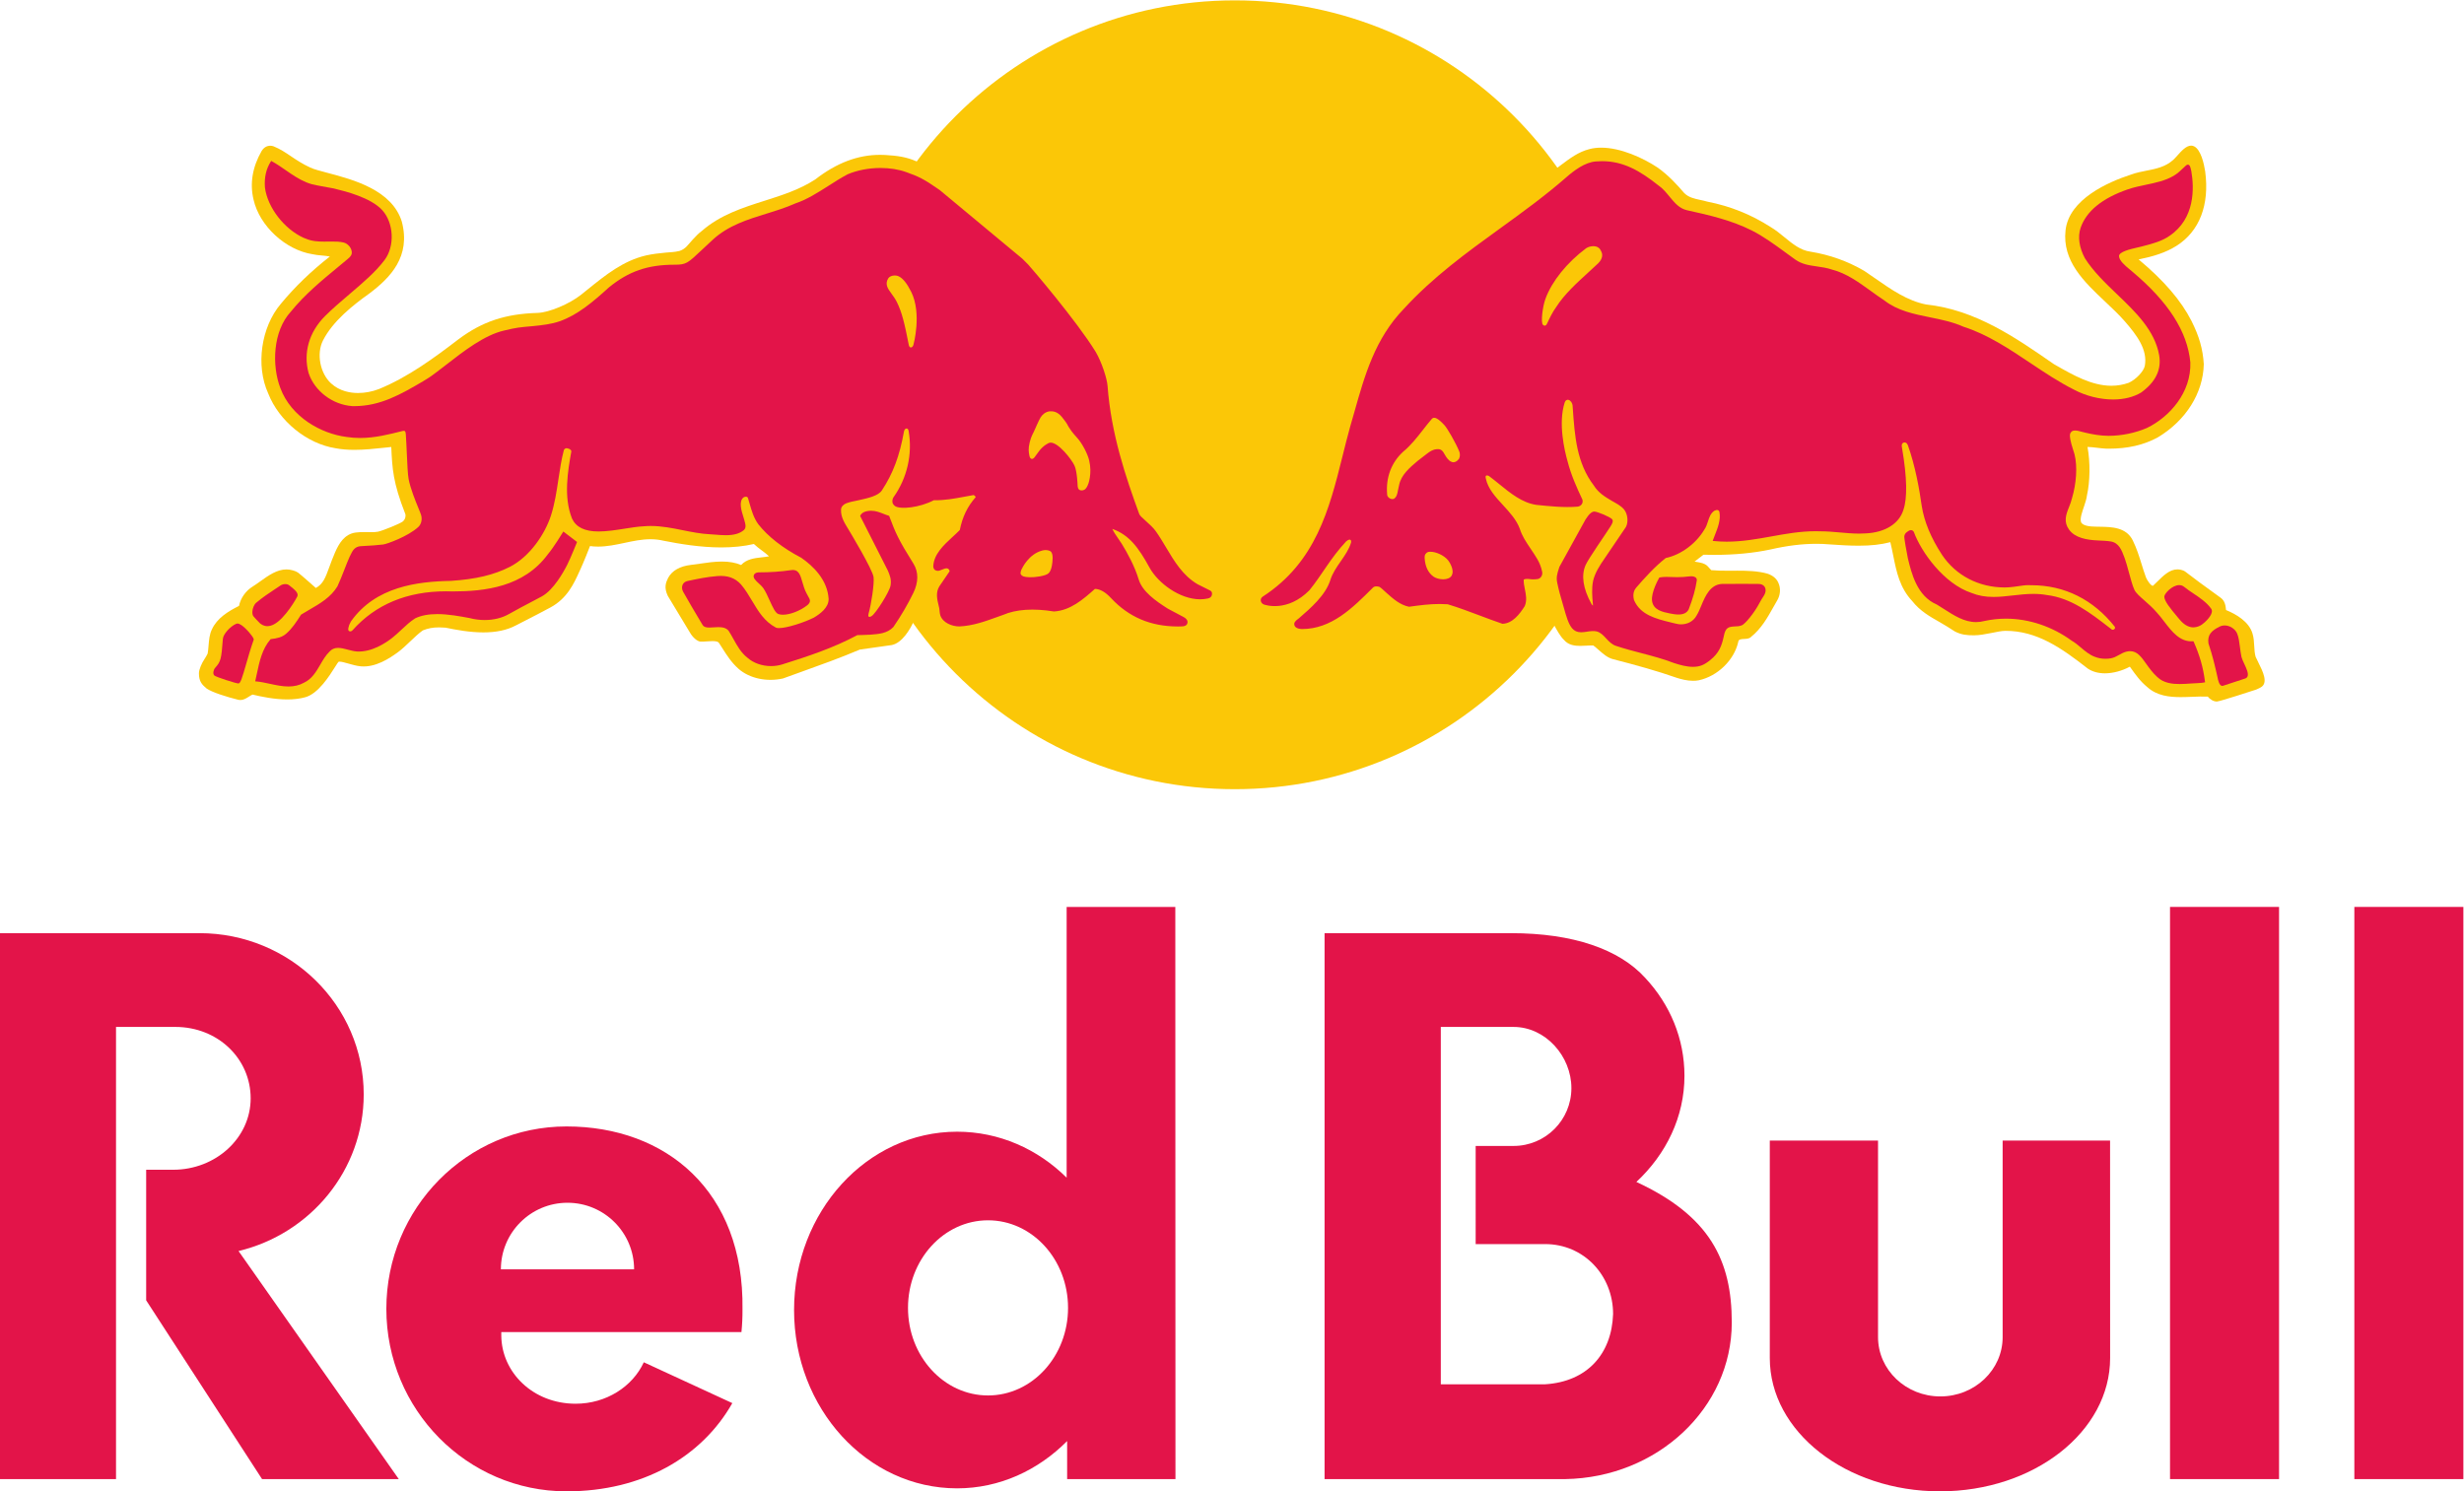 <?xml version="1.0" encoding="UTF-8" standalone="no"?>
<svg
   xmlns:dc="http://purl.org/dc/elements/1.1/"
   xmlns:cc="http://creativecommons.org/ns#"
   xmlns:rdf="http://www.w3.org/1999/02/22-rdf-syntax-ns#"
   xmlns:svg="http://www.w3.org/2000/svg"
   xmlns="http://www.w3.org/2000/svg"
   viewBox="0 0 861.187 521.307"
   height="521.307"
   width="861.187"
   xml:space="preserve"
   id="svg2"
   version="1.1"><defs
     id="defs6" /><g
     transform="matrix(1.333,0,0,-1.333,0,521.307)"
     id="g10"><g
       transform="scale(0.1)"
       id="g12"><path
         id="path14"
         style="fill:#e31449;fill-opacity:1;fill-rule:evenodd;stroke:none"
         d="m 4924.15,404.34 -0.01,515.469 h -283.8 v -570.25 c 0,-193.047 199.74,-349.547 446.15,-349.547 246.43,0 446.18,156.5 446.18,349.547 l -0.13,570.25 h -281.67 l -0.01,-515.469 c 0,-85.852 -73.14,-155.461 -163.36,-155.461 -90.21,0 -163.35,69.609 -163.35,155.461" /><path
         id="path16"
         style="fill:#e31449;fill-opacity:1;fill-rule:evenodd;stroke:none"
         d="M 6458.88,32.09 H 6173.01 V 1532.53 h 285.87 V 32.09" /><path
         id="path18"
         style="fill:#e31449;fill-opacity:1;fill-rule:evenodd;stroke:none"
         d="M 5975.6,32.09 H 5689.71 V 1532.53 H 5975.6 V 32.09" /><path
         id="path20"
         style="fill:#e31449;fill-opacity:1;fill-rule:evenodd;stroke:none"
         d="M 459.59,1217.83 H 304.199 V 32.102 L 0,32.102 V 1463.73 c 0,0 515.527,0.01 522.789,0.01 237.965,0 430.871,-189.31 430.871,-422.83 0,-198.801 -139.808,-365.558 -328.207,-410.75 L 1045.57,32.102 H 687.09 L 383.242,500.898 v 342.364 l 70.61,0.027 c 112.32,0 203.371,83.84 203.371,187.281 0,103.44 -85.309,187.26 -197.633,187.26" /><path
         id="path22"
         style="fill:#e31449;fill-opacity:1;fill-rule:nonzero;stroke:none"
         d="m 1313.3,582.09 c 0,96.461 78.19,174.66 174.65,174.66 96.44,0 174.64,-78.199 174.64,-174.66 z m 630.76,-164.442 c 1.95,19.512 2.87,39.551 2.72,60.043 4.36,309.457 -200.42,479.18 -461.35,479.18 -260.92,0 -472.44,-214.133 -472.44,-478.269 C 1012.99,214.449 1224.58,0 1485.5,0 c 199.22,0 354.53,90.191 434.63,231.34 l -232.07,107.082 c -29.57,-63.891 -98.65,-108.84 -179.17,-108.692 -111.26,0.192 -193.49,81.809 -194.51,178.211 -0.07,6.68 0.01,9.688 0.01,9.688 l 629.67,0.019" /><path
         id="path24"
         style="fill:#e31449;fill-opacity:1;fill-rule:nonzero;stroke:none"
         d="m 2590.56,251.43 c -115.88,0 -209.81,102.84 -209.81,229.66 0,126.82 93.93,229.652 209.81,229.652 115.88,0 209.82,-102.832 209.82,-229.652 0,-126.82 -93.94,-229.66 -209.82,-229.66 z m 491.47,-219.34 -0.4,1500.45 h -284.91 l -0.01,-710.02 c -75.85,75.109 -176.91,120.589 -287.28,120.589 -236.06,0 -427.42,-209.359 -427.42,-467.617 0,-258.293 191.36,-467.633 427.42,-467.633 111.57,0 212.46,47.41 288.57,124.012 V 32.09 h 284.03" /><path
         id="path26"
         style="fill:#e31449;fill-opacity:1;fill-rule:nonzero;stroke:none"
         d="m 4051.21,280.691 h -273.47 v 937.139 h 190.73 c 83.77,0 151.67,-76.66 151.67,-160.43 0,-83.771 -67.9,-151.67 -151.67,-151.67 h -99.32 V 648.371 h 182.06 c 101.53,0 178.26,-81.93 178.26,-183.473 -3.62,-104.929 -67.97,-177.308 -178.26,-184.207 z m 239.31,530.661 c 78.24,72.988 126.07,170.757 126.07,278.218 0,97.33 -37.45,186.79 -102.99,256.99 -68.2,75.07 -188.92,117.17 -352.01,117.17 H 3472.97 V 32.09 h 631.07 c 241.87,3.949 436.62,186.551 436.62,410.601 0,162.981 -57.43,279.207 -250.14,368.661" /><path
         id="path28"
         style="fill:#fbc707;fill-opacity:1;fill-rule:nonzero;stroke:none"
         d="m 4271.86,2875.55 c 0,-571.21 -463.06,-1034.27 -1034.28,-1034.27 -571.21,0 -1034.28,463.06 -1034.28,1034.27 0,571.22 463.07,1034.28 1034.28,1034.28 571.22,0 1034.28,-463.06 1034.28,-1034.28" /><path
         id="path30"
         style="fill:#fbc707;fill-opacity:1;fill-rule:nonzero;stroke:none"
         d="m 2424.88,2440.67 c -30.93,41.86 -51.27,71.81 -54.18,110.02 39.53,4.51 75.66,17.69 134.63,20.84 -15.32,-45.57 -68.04,-67.28 -80.45,-130.86 z m 738.94,-44.86 c -58.49,32.92 -69.94,97.99 -100.54,137.66 -12.43,15.79 -33.27,33.18 -38.84,47.42 -52.72,134.81 -70.53,210.52 -89.12,342.16 -9.54,67.4 -54.27,124.23 -119.38,203.94 -28.49,34.87 -68.96,92.31 -103.97,126.24 -117.76,99.16 -181.27,154.27 -259.73,207.2 -16.41,11.09 -32.67,19.93 -48.59,26.91 v 0.01 l -0.31,0.13 c -0.25,0.11 -0.5,0.24 -0.74,0.35 l -0.04,-0.03 c -26.14,11.49 -49.82,14.74 -82.13,16.6 -4.34,0.22 -8.64,0.33 -12.9,0.33 -58.43,0 -114.12,-21.16 -170.07,-64.59 -40.67,-26.57 -87.52,-41.45 -132.83,-55.85 -57.13,-18.15 -116.21,-36.92 -164.52,-79.15 -8.56,-6.23 -16.55,-14.83 -24.29,-23.14 -10.58,-11.37 -18.05,-24.22 -34.22,-29.33 -13.83,-3.24 -23.87,-3.24 -35.13,-4.24 -17.73,-1.57 -36,-3.74 -53.13,-7.6 -59.52,-14.05 -104.89,-50.66 -152.92,-89.42 -5.42,-4.37 -10.86,-8.76 -16.36,-13.16 -30.94,-24.66 -84.53,-47.11 -114.7,-48.02 -84.5,-2.55 -144.34,-22.44 -206.6,-68.68 -64.11,-49.18 -133.06,-99.81 -209.049,-130.93 -17.688,-6.83 -36.648,-10.44 -54.832,-10.44 -19.813,0 -48.227,4.4 -71.039,25.43 -28.817,26.55 -38.442,77.99 -20.992,112.32 25.851,50.87 78.472,92.5 121.484,123.12 55.558,41.86 109.138,96.95 85.298,188.29 -25.69,83.48 -127.603,110.37 -195.032,128.17 -19.106,5.04 -35.602,9.39 -45.282,13.92 -21.171,9.91 -36.187,20.02 -50.691,29.8 -14.344,9.66 -27.883,18.79 -45.199,25.81 -2.883,1.03 -5.723,1.55 -8.434,1.55 -9.547,0 -17.097,-4.63 -22.933,-13.65 -24.254,-42.43 -31.399,-85.4 -21.254,-127.68 15.691,-69.22 83.906,-132.17 155.097,-143.26 7.25,-1.7 15.344,-2.44 23.18,-3.16 7.332,-0.66 14.871,-1.34 21.785,-2.82 -48.433,-37.73 -91.609,-79.38 -128.383,-123.84 -52.129,-61.29 -66.406,-162.41 -33.257,-235.12 28.574,-72.84 101.378,-131.98 176.968,-143.82 14.864,-2.8 30.965,-4.17 49.211,-4.17 26.309,0.01 52.594,2.83 78.014,5.56 6.25,0.67 12.43,1.34 18.5,1.95 2.58,-57.58 4.62,-93.46 36.6,-175.16 2.03,-5.2 0.59,-13.97 -6.1,-19.97 -5.63,-5.04 -52.05,-24.2 -65.354,-26.97 -4.972,-1.04 -11.464,-1.19 -17.152,-1.19 -2.898,0 -5.934,0.04 -9.035,0.09 -3.297,0.05 -6.676,0.1 -10.07,0.1 -6.332,0 -14.606,-0.15 -22.532,-1.25 -29.261,-4.12 -43.707,-28.91 -53.98,-52.6 -6.309,-14.56 -10.891,-27.14 -14.942,-38.23 -9.98,-27.33 -16.109,-44.11 -35.214,-54.5 0,0 -39.743,35.3 -46.469,40.15 -6.727,4.85 -20.125,8.49 -30.508,8.49 -25.078,0 -47.277,-15.88 -68.73,-31.24 -6.985,-4.98 -13.567,-9.7 -20.11,-13.76 -18.14,-11.26 -31.683,-30.54 -35.601,-50.61 -29.168,-14.66 -57.801,-32.36 -71.106,-61.67 -6.265,-12.53 -7.531,-27.74 -8.754,-42.44 -0.609,-7.36 -1.191,-14.32 -2.359,-20.88 -2.277,-4.52 -4.684,-9.04 -7.723,-13.53 -7.953,-11.75 -15.164,-28.16 -15.176,-38.32 -0.015,-21.54 8.047,-29.54 19.934,-39.73 14.582,-10.28 53.984,-22.41 82.356,-29.48 2.125,-0.52 4.246,-0.77 6.308,-0.76 8.637,0 15.426,4.33 21.996,8.52 3.172,2.03 6.453,4.13 9.906,5.69 23.278,-5.53 57.7,-12.77 91.083,-12.77 17.238,0 33.066,1.92 47.027,5.72 33.965,9.19 63.035,55.28 78.652,80.04 3.719,5.91 7.571,12.01 8.625,12.82 0.461,0.25 1.375,0.54 3.117,0.54 5.071,0 13.512,-2.42 22.454,-4.97 10.429,-2.98 22.265,-6.37 33.035,-7.32 38.328,-3.38 75.032,20.46 98.662,38.1 9.74,7.24 20.34,17.33 30.59,27.07 11.47,10.91 23.33,22.19 33.33,29.07 13.34,5.46 26.43,7.89 42.39,7.89 5.21,0 10.94,-0.26 17.18,-0.74 27.61,-5.78 63.8,-12.42 99.02,-12.42 34,0 61.82,5.94 85.05,18.14 l 21.54,11.06 c 23.15,11.85 47.1,24.13 69.67,36.37 43.68,23.68 61.32,62.59 75.5,93.85 l 3.62,7.93 c 8.36,18.15 21.15,50.79 24.35,59.02 6.84,-0.92 13.76,-1.38 21.06,-1.38 23.73,0 46.91,4.95 69.32,9.72 22.14,4.72 45.03,9.6 68.17,9.6 12.07,0 23.29,-1.29 34.39,-3.95 41.31,-8.16 95.83,-17.53 151.3,-17.53 31.03,0 59.78,3.03 85.46,9 6.4,-6.21 13.53,-11.53 20.44,-16.69 6.87,-5.12 13.41,-10 19.22,-15.63 -6.3,-1.21 -12.84,-1.95 -19.19,-2.68 -19.36,-2.19 -39.38,-4.48 -54.07,-20.12 -14.15,6.1 -30.58,9.06 -50.16,9.06 -19.46,0 -39.1,-2.85 -58.09,-5.6 -7.78,-1.13 -15.37,-2.24 -22.69,-3.09 -29.63,-3.48 -49.93,-14.98 -60.36,-34.24 -6.29,-12.56 -11.09,-25.6 -0.81,-47.16 l 58.33,-96.61 c 7.25,-12.61 18.99,-22.61 27.3,-23.23 4.45,-0.32 10.23,0.11 16.45,0.56 5.03,0.39 10.22,0.77 15.03,0.77 9.34,0 14.89,-1.53 16.96,-4.7 2.95,-4.48 5.81,-8.98 8.64,-13.47 11.89,-18.76 24.16,-38.14 42.87,-54.63 28.21,-24.72 73.69,-34.97 116.57,-25.14 16.14,5.89 32.27,11.68 48.39,17.47 50.3,18.06 102.31,36.73 152.91,58.23 l 83.67,11.86 c 27.71,5.45 48.65,42.76 55.68,58.16 v 0 c 0.59,1.22 1.25,2.45 1.81,3.66 0,0 25.25,50.19 32.97,80.46 0.31,-5.15 0.47,-12.15 0.47,-21.71 0,-47.34 8.36,-107.21 89.04,-103.98 44.91,1.8 104.5,28.46 147.05,36.11 44.48,7.65 102.63,-11.33 145.66,9.71 41.88,17.06 66.07,49.67 72.82,42.9 17.06,-17.05 90.18,-85.26 211.03,-81.42 60.25,1.91 66.71,50.22 24.62,72.22 82.26,-9.56 106.53,34.89 91.24,49.24 -9.8,9.18 -15.46,13.73 -46.68,31.31" /><path
         id="path32"
         style="fill:#fbc707;fill-opacity:1;fill-rule:nonzero;stroke:none"
         d="m 4065.08,2437.68 c -21.68,43.17 -38.5,81.86 -65.42,122.42 61.35,-14.43 131.67,-7.48 131.67,-7.48 -19.94,-28.26 -42.5,-68.63 -66.25,-114.94 z M 5921.3,2173.63 c -2.84,5.61 -5.51,10.92 -7.2,14.97 -2.54,8.89 -3.06,18.32 -3.6,28.31 -0.6,10.9 -1.2,22.16 -4.65,32.94 -9.35,30.91 -42.51,50.27 -69.27,61.21 -0.95,11.67 -3.14,24.44 -14.07,32.21 -46.22,33 -70.6,51.64 -83.71,61.65 -7.73,5.91 -10.63,8.12 -12.16,8.81 -5.85,2.6 -11.74,3.92 -17.49,3.92 -20.4,0 -36.78,-16.22 -52.59,-31.9 -3.68,-3.63 -7.3,-7.23 -10.99,-10.64 -0.35,-0.33 -0.69,-0.47 -1.12,-0.47 -5.01,0 -15.29,15.25 -17.84,22.17 -4.51,12.29 -8.17,24.06 -11.68,35.45 -6.35,20.46 -12.33,39.77 -22.84,61.41 -17.4,34.72 -54.8,35.35 -87.79,35.9 -3.13,0.05 -6.23,0.09 -9.37,0.18 -15.03,0 -35.02,2.29 -38.49,12.08 -3.48,9.79 3.8,28.63 8.29,42.26 3.14,9.55 6.12,18.57 7.18,27.31 8.34,37.38 8.9,87 1.51,127.39 8.45,-0.21 16.68,-1.2 25.36,-2.25 7.5,-0.91 15.26,-1.85 23.43,-2.26 2.39,-0.05 4.76,-0.07 7.16,-0.07 49.78,0 91.71,9.67 128.26,29.61 73.83,44.27 118.94,115.98 120.67,192.02 -2.5,39.69 -11.83,72.46 -32.16,113.14 -27.2,53.61 -72.58,106.47 -138.72,161.5 38.31,7.89 70.1,17.26 99.51,35.74 60.12,38.18 86.76,107.39 75.02,194.94 -3.18,20.61 -11.14,56.54 -28.71,65.74 -2.59,1.35 -5.34,2.03 -8.16,2.03 -12.76,0 -25.06,-13.69 -35.9,-25.78 -4.04,-4.5 -7.88,-8.76 -11.29,-11.81 -20.55,-18.34 -44.49,-23.05 -69.85,-28.04 -13.24,-2.62 -26.95,-5.31 -39.99,-10.09 -60.42,-19.59 -163.11,-64.65 -172.24,-146.23 -9.03,-80.75 48.53,-135 104.2,-187.47 18.56,-17.5 36.11,-34.03 51.37,-51.56 32.2,-37.07 59.64,-74.2 52.4,-115.95 -2.48,-14.34 -22.85,-36.14 -42.17,-44.94 -14.65,-5.19 -30,-7.83 -45.6,-7.83 -51.44,0 -100.94,28.27 -144.61,53.2 l -6.22,3.54 c -100.99,70.05 -205.4,142.48 -334.7,156.32 -49.24,9.56 -92.08,39.43 -133.51,68.31 -9.58,6.68 -19.13,13.34 -28.88,19.83 -43.78,25.56 -89.98,42.07 -141.34,50.48 -25.94,3.45 -46.39,20.18 -68.02,37.89 -11.42,9.37 -23.24,19.05 -35.81,26.44 -51.29,33.02 -105.86,54.92 -166.56,66.86 -5.83,1.78 -12,3.09 -17.96,4.35 -15.51,3.27 -31.53,6.66 -42.81,18.56 -17.16,20.15 -40.52,45.86 -68.93,66.12 -38.05,25.36 -97.02,52.46 -148.39,52.46 -11.09,0 -21.45,-1.27 -30.74,-3.77 -28.54,-7.15 -50.79,-23.88 -74.37,-41.59 -2.95,-2.21 -5.92,-4.44 -8.9,-6.65 l -0.07,0.01 c -47.1,-36.72 -109.66,-87.35 -159.08,-122.52 -147.14,-104.67 -202.37,-150.63 -275.31,-230.28 -187.65,-204.92 -130.6,-511.64 -292.79,-689.41 -42.01,-46.04 -53.75,-52.16 -68.91,-64.82 -18.94,-15.82 -23.24,-100.29 99.67,-59.01 -55.96,-47.97 -20.6,-70.16 16.16,-70.99 64.83,-1.44 136.27,21.09 206.62,95.81 48.8,-70.16 133.59,-37.77 177.64,-41.34 41.4,-3.34 117.55,-48.36 161.74,-45.67 67.64,4.12 92.53,71.84 85.59,109.24 10.91,0 13.99,2.58 16.8,8.05 8.04,-39.2 13.41,-66.08 20.94,-85.62 0.54,-1.4 1.5,-3.23 2.65,-5.24 -0.01,-0.01 -0.01,-0.01 -0.01,-0.01 l 0.17,-0.38 c 4.78,-8.57 14.74,-27.39 24.67,-36.6 11.62,-13.95 28.8,-15.75 42.47,-15.75 5.49,0 11.08,0.32 16.44,0.63 6.17,0.34 12.18,0.67 17.88,0.54 4.96,-3.66 9.89,-8.01 14.68,-12.23 10.86,-9.56 22.09,-19.45 35.69,-23.35 63.96,-16.53 117.1,-31.23 168.51,-49.27 10.61,-3.35 26.62,-7.82 42.82,-7.82 5.21,0 10.27,0.45 15.05,1.39 48.96,10.57 92.34,52.49 103.19,99.95 0.79,7.36 6.08,7.95 15.38,8.36 6.56,0.28 14.03,0.62 18.34,5.42 26.72,21.37 43,50.39 58.77,78.46 3.38,6.01 6.76,12.02 10.24,17.99 6.58,11.22 10.53,29.45 1.93,46.98 -5.13,10.4 -14.57,17.95 -28.1,22.48 -25.52,7.14 -53.85,7.73 -78.39,7.73 -4.51,0 -9.05,-0.02 -13.58,-0.05 -4.51,-0.02 -9.03,-0.05 -13.52,-0.05 -12.66,0 -27.44,0.18 -41.68,1.47 l -10.4,11.28 c -7.51,6.8 -17.17,8.41 -26.48,9.98 -2.26,0.37 -4.56,0.76 -6.84,1.22 l 23.3,18 c 9.25,-0.28 18.55,-0.41 27.67,-0.41 54.03,0 103.8,4.77 148,14.18 43.56,9.99 83,14.84 120.5,14.84 5.47,0 10.99,-0.1 16.48,-0.32 6.59,-0.41 13.24,-0.85 19.97,-1.31 24.17,-1.64 49.17,-3.33 73.93,-3.33 32.88,0 59.44,2.97 83.37,9.29 2.91,-11.83 5.31,-23.73 7.63,-35.23 8.72,-43.38 16.96,-84.34 50.26,-119.77 20.07,-25.55 46.37,-40.44 71.81,-54.84 13.09,-7.42 26.37,-15.78 39.42,-24.3 17.02,-8.68 30.8,-10.13 50.43,-10.13 27.49,0 62.52,11.69 82.2,11.73 82.8,0.18 146.83,-44.84 216.24,-99.15 12.36,-8.13 27.41,-12.25 44.72,-12.25 21.09,0.01 44.76,6.34 65.34,17.43 l 1.65,-2.3 c 12.75,-17.96 25.95,-36.51 43.88,-51.02 25.59,-23.35 58.76,-26.5 87.82,-26.5 9.83,0 19.92,0.41 29.65,0.79 13.87,0.55 28.12,1.1 41.53,0.52 5.39,-7.47 15.7,-13.25 23.95,-12.85 8.25,0.41 97.82,29.58 102.55,31.23 4.73,1.66 11.5,5.51 11.5,5.51 21.75,11.11 5.92,42.62 -5.64,65.66" /><path
         id="path34"
         style="fill:#e31449;fill-opacity:1;fill-rule:nonzero;stroke:none"
         d="m 4447.27,2395.12 c -3.18,3.9 -9.64,4.49 -13.22,4.49 -1.52,0 -3.07,-0.1 -4.47,-0.29 -11.1,-1.41 -21.22,-2.07 -31.84,-2.07 -5.99,0 -11.31,0.21 -16.25,0.41 -4.34,0.16 -8.4,0.32 -12.35,0.32 -6.55,0 -11.87,-0.44 -17.21,-1.42 l -1.16,-0.21 -0.62,-1.04 c -0.86,-1.52 -21.36,-37.47 -18.56,-59.95 2.93,-24.41 27.91,-29.43 46.73,-33.22 6.75,-1.36 14.59,-2.8 22.42,-2.8 13.46,0 22.48,4.47 26.97,13.53 11.25,29.18 17.96,53.12 21.1,75.17 0.72,3.42 -0.45,5.74 -1.54,7.08" /><path
         id="path36"
         style="fill:#e31449;fill-opacity:1;fill-rule:nonzero;stroke:none"
         d="m 5797.72,2314.38 c -11.7,16.88 -32.15,30.48 -48.57,41.4 -7.57,5.04 -14.12,9.39 -18.72,13.34 l -3.31,2.43 c -3.83,3.24 -8.31,4.89 -13.34,4.89 -18.43,0 -38.64,-22.18 -39.02,-29.85 -0.6,-11.17 15.26,-30.93 36.04,-55.59 l 4.46,-5.3 c 10.47,-12.47 21.83,-19.22 33.73,-20.08 l 0.19,-0.01 c 12.05,0 21.57,4.05 31.77,13.5 7.56,7 24.29,24.43 16.77,35.27" /><path
         id="path38"
         style="fill:#e31449;fill-opacity:1;fill-rule:nonzero;stroke:none"
         d="m 5884.2,2170.42 c -3.11,6.7 -6.08,13.03 -7.12,17.52 -1.8,8.22 -2.89,16.95 -3.95,25.39 -1.72,13.6 -3.32,26.43 -7.55,36.37 -5.12,11.94 -19.11,20.95 -32.56,20.95 -4.75,0 -9.29,-1.07 -13.49,-3.17 -20.37,-10.17 -32.36,-20.98 -29.05,-43.86 11.05,-33.27 16.7,-57.32 24.01,-90.06 0.87,-5.04 4.23,-21.47 12.14,-21.47 0.58,0 1.16,0.08 1.78,0.27 l 58.29,19.16 c 2.95,0.92 5.05,2.7 6.17,5.29 3.44,7.7 -2.72,20.88 -8.67,33.61" /><path
         id="path40"
         style="fill:#e31449;fill-opacity:1;fill-rule:nonzero;stroke:none"
         d="m 4190.48,3220.41 c -8.37,-7.96 -17.08,-15.91 -25.92,-23.98 -30.95,-28.23 -62.95,-57.41 -84.03,-90.47 -9.97,-13.55 -17.29,-29.11 -24.39,-44.17 -0.79,-1.56 -2.5,-5.02 -5.97,-5.02 -1.59,0 -3.16,0.76 -4.66,2.25 -6.01,6 -1.03,47.57 6.68,68.38 17.07,46.17 55.93,94.45 106.64,132.46 5.35,3.4 12.26,5.37 18.71,5.37 9.62,0 16.85,-4.35 19.9,-11.94 6.29,-10.18 3.89,-22.01 -6.96,-32.88 z m -365.24,-513.08 c -4.88,-6.45 -12.51,-11.09 -19.8,-7.46 -6.86,2.45 -13.06,11.29 -16.9,18.1 -4.78,8.48 -8.67,15.89 -19.98,15.01 -0.82,0.02 0,0 -1.77,-0.15 -10,-0.88 -17.51,-5.78 -25.42,-11.89 -4.04,-3.12 -20,-15.09 -24.01,-18.48 -21.68,-18.32 -43.53,-37.18 -48.77,-62.89 -2.24,-9.27 -2.24,-9.27 -3.01,-13.68 -1.57,-8.99 -3.19,-18.28 -10.74,-23.08 l -0.68,-0.3 c -1.06,-0.3 -2.17,-0.47 -3.31,-0.47 -3.27,0 -6.66,1.32 -9.33,3.6 -2.74,2.36 -4.42,4.75 -4.5,8.66 -3.87,44.17 11.2,83.91 42.07,112.03 20.06,16.45 36.22,37.16 51.84,57.21 7.6,9.77 15.49,19.87 23.62,29.2 6.23,6.23 16.32,0.9 33.03,-17.27 7.02,-7.65 28.82,-44.7 38.78,-69.16 3.69,-10.77 -1.12,-18.98 -1.12,-18.98 z m -19.11,-306.01 c -3.46,-6.16 -11.58,-9.69 -22.22,-9.69 -9.34,0 -19.23,2.76 -25.25,7.02 -13.93,9.9 -21.97,26.53 -23.23,48.07 -0.27,4.97 -0.56,10.07 6.15,15.17 3.47,2 5.27,2 9.32,2 13.25,0 34.53,-8.52 45.89,-22.29 0.81,-1.05 18.41,-24.36 9.34,-40.28 z m 1975.15,-277.26 c -4.29,35.06 -13.62,67.96 -29.37,103.53 l -0.74,1.63 -1.78,-0.1 c -33.72,-2.06 -54.68,25.29 -74.88,51.63 -6.67,8.73 -12.98,16.98 -19.66,24.09 -10.48,12.18 -22.1,22.37 -32.35,31.35 -11.84,10.41 -22.08,19.39 -26.04,27.61 -4.79,9.89 -9.97,28.97 -14.97,47.42 -3.58,13.22 -6.98,25.7 -10.06,34.18 -0.67,1.72 -1.35,3.51 -2.01,5.36 -6.07,16.28 -13.58,36.53 -34.64,40.04 -10.63,1.73 -21.97,2.2 -32.94,2.67 -30.47,1.28 -61.08,6.64 -76.82,28.44 -14.53,20.11 -8.49,38.71 -0.34,58.6 3.56,8.68 6.12,16.13 8.21,24.54 10.99,36.72 14.66,82.42 6.41,114.5 -1.33,5.15 -3.03,10.26 -4.68,15.21 -4.46,13.36 -9.62,33.58 -6.27,39.81 3.33,6.2 6.85,7.25 12.93,7.25 5.37,0 11.44,-1.74 17.3,-3.43 4.16,-1.19 7.37,-1.76 11.24,-2.7 15.16,-3.66 37.71,-7.78 58.42,-7.78 34.29,0 70.18,7.33 101.18,20.7 58.63,28.49 116.51,92.71 113.57,172.14 -7.67,80.5 -57.47,158.3 -152.23,237.86 -2.27,1.96 -4.69,3.95 -7.14,5.97 -12.35,10.17 -27.14,22.97 -27.57,34.46 -0.42,11.43 29.16,18.35 47.77,22.59 4.28,0.98 8.21,1.87 11.43,2.71 l 4.8,1.26 c 23.61,6.17 48,12.54 68.02,26.47 67.64,45.44 65.14,125.65 57.52,169.79 -0.35,1.1 -0.67,2.6 -1.01,4.21 -1.26,5.77 -2.81,12.96 -8.1,12.96 -1.67,0 -3.34,-0.78 -5.09,-2.4 -2,-1.83 -4.04,-3.77 -6.14,-5.76 -7.68,-7.33 -16.37,-15.62 -26.27,-21.26 -21.46,-12.67 -47.29,-18.07 -72.26,-23.31 -15.86,-3.32 -32.3,-6.76 -47.62,-12.05 -67.22,-23.16 -108.91,-57.22 -123.93,-101.22 -7.77,-22.83 -3.66,-51.74 11.38,-79.47 21.98,-34.74 53.77,-65.2 84.55,-94.67 48.45,-46.43 98.58,-94.44 110.17,-159.66 6.35,-37.94 -9.13,-69.93 -47.1,-97.66 -19.8,-12.02 -45.24,-18.37 -73.56,-18.37 -34.65,0 -72.05,9.38 -102.66,25.77 -39.34,19.68 -77.35,45.1 -114.13,69.69 -55.28,36.96 -112.45,75.18 -175.86,95.39 -27.53,12.43 -58.02,18.62 -87.5,24.59 -41.96,8.5 -85.33,17.29 -120.03,44.5 -11.93,7.79 -23.8,16.37 -35.26,24.67 -31.58,22.83 -64.21,46.44 -101.18,55.85 -13.76,4.7 -27.28,6.63 -40.36,8.5 -20.18,2.88 -39.26,5.6 -56.73,18.1 -7.94,5.67 -15.9,11.5 -23.89,17.34 -29.41,21.52 -59.82,43.76 -90.2,58.94 -52.21,26.1 -107.98,39.5 -170.18,53.09 -19.87,4.71 -32.22,19.75 -45.29,35.65 -8.78,10.68 -17.84,21.74 -29.36,29.51 -47.97,38.02 -91.4,63.33 -147.39,63.33 -5.2,0 -10.51,-0.22 -15.77,-0.66 -29.35,-1.97 -58.11,-24.27 -77.18,-40.88 -55.93,-48.97 -116.04,-92.49 -174.18,-134.56 -86.6,-62.68 -176.16,-127.5 -252.68,-211.13 -75.26,-77.66 -102.66,-174.77 -129.15,-268.68 -3.91,-13.85 -7.83,-27.69 -11.88,-41.5 -7.13,-25.61 -13.71,-52.05 -20.07,-77.62 -34.49,-138.56 -70.19,-276.82 -208.57,-366.69 -9.1,-5.91 -5.92,-17.54 2.66,-20.77 3.67,-1.38 61.68,-20.91 119.42,37.22 35.07,43.43 54.41,83.25 96.27,128.1 1.43,1.39 6.11,5.21 10.17,4.81 2.85,-1.49 3.48,-2.75 2.84,-7.7 -5.35,-17.85 -16.35,-33.68 -26.99,-48.99 -10.87,-15.62 -22.11,-31.78 -27.67,-50.31 -13.25,-39.74 -50.35,-71.87 -83.09,-100.21 0,0 -5.18,-3.36 -8.23,-7.15 -3.05,-3.79 -2.91,-5.46 -2.91,-5.46 -0.92,-8.82 6.03,-14.13 20.03,-14.74 0,0 0,0 0.02,0 77.56,0 132.72,55.16 186.05,108.51 2.31,2.31 5.14,3.39 8.9,3.39 2.81,0 5.48,-0.3 8.54,-1.42 3.54,-1.92 11.76,-9.85 18.04,-15.47 17.45,-15.55 35.48,-31.63 58.81,-36.44 l 0.42,-0.09 0.47,0.06 c 28.26,3.94 53.76,7.19 79.92,7.19 7.46,0 14.72,-0.28 21.08,-0.73 28.31,-8.54 56.55,-19.18 83.85,-29.47 19.31,-7.26 39.24,-14.77 59.21,-21.56 l 0.47,-0.15 0.47,0.02 c 25.84,0.96 44.41,25.02 57.9,46.25 6.33,15.03 3.33,29.86 0.43,44.19 -1.8,8.85 -3.5,17.22 -3.07,25.47 4.8,2.44 11.28,1.99 18.32,0.92 6.13,-0.91 15.16,0.02 18.17,0.44 6.75,0.93 13.9,8.81 11.87,18.97 -5.15,25.87 -18.09,41.83 -31.02,61.71 -11.3,16.85 -21.99,32.77 -27.45,50.77 -8.6,23.69 -26.63,43.34 -44.08,62.33 -20.22,22.03 -39.36,42.86 -45.04,69.4 0,0 -1.82,5.62 0.23,7.67 2.04,2.05 7.42,-0.36 7.42,-0.36 9.26,-6.78 18.62,-14.39 27.67,-21.76 29.38,-23.89 59.76,-48.6 96.72,-54.18 34.44,-3.43 72.1,-7.68 108.86,-4.63 9.73,1.59 14.67,10.05 12.26,18.34 -14.65,31.03 -29.75,64.36 -39.05,100.81 -7.83,27.4 -24.98,99.58 -7.45,153.99 1.71,5.3 5.34,7.15 8.49,7.15 0.37,0 0.74,-0.06 1.3,-0.25 5.91,-1.48 10,-8.45 10.82,-14.08 l 0.52,-7.08 c 5.16,-74.14 10.07,-144.17 55.49,-203.82 12.08,-19.22 29.4,-29.49 46.18,-39.44 11.58,-6.86 24.79,-12.84 33.23,-23.58 9.46,-12.05 11.18,-32.75 4.52,-45.37 l -55.6,-82.03 c -13.11,-18.71 -25.85,-38.84 -30.49,-59.32 -4.15,-20.69 -2.36,-40.76 -0.66,-60.15 l 0.4,-4.68 c -1.27,0.51 -2.79,2.15 -4.09,4.48 -22.45,40.63 -26.96,74.99 -15.59,101.29 7.43,17.16 52.63,81.28 65.89,102.38 4.23,6.68 7.65,13.51 4.04,18.17 -4.41,5.7 -38.44,20.33 -47.3,20.33 -0.67,0 -1.27,-0.08 -1.77,-0.23 -7.98,-2.28 -13.11,-9.59 -17.62,-16.03 -0.96,-1.39 -1.94,-2.77 -3.09,-4.38 l -68.59,-124.46 -1.49,-4.66 c -4.01,-12.45 -7.46,-23.23 -4.06,-37.65 3.74,-18.69 9.63,-38.74 13.94,-53.39 1.18,-4.06 2.34,-8.14 3.5,-12.21 6.07,-21.58 11.85,-41.95 21.43,-53.18 6.06,-7.08 13.58,-10.39 23.67,-10.39 5.13,0 10.5,0.83 15.69,1.64 8.56,1.33 17.83,2.41 24.89,0.62 10.33,-2.58 17.46,-10.25 25,-18.38 7.57,-8.14 15.38,-16.56 26.78,-19.88 21.18,-7.09 43.43,-12.91 64.93,-18.54 28.67,-7.52 58.31,-15.28 86.46,-26.24 15.92,-5.12 32.98,-9.92 49.51,-9.86 18.28,0.07 29.55,5.08 45.56,18.01 22.36,18.05 29.57,35.97 35.1,61.72 4.47,23.67 12.23,25.31 29.45,26.27 8.25,0.43 9.6,0.1 17.66,2.77 8.55,2.84 33.35,33.21 46.28,58.13 3.53,6.8 7.41,12.93 10.94,18.26 3.84,5.8 5.5,10.8 5.43,15.74 -0.18,12.23 -10.33,16.17 -16.95,16.37 l -4.31,0.16 c 0,0 -73.22,0.37 -93.28,-0.02 -30.05,-1.66 -43.21,-30.52 -53.73,-56.04 -4.08,-9.87 -7.91,-19.18 -12.99,-27.33 -7.9,-14.38 -23.43,-23.15 -42.6,-22.64 -5.51,0.15 -17.9,3.38 -24.27,4.95 -39.52,9.72 -80.39,19.77 -97,58.96 -1.56,6.76 -4.24,20.71 5.84,32.39 21.13,24.46 48.94,55.43 77.53,77.67 39.69,8.33 79.44,37.7 101.3,74.79 4.49,6.36 6.91,13.84 9.27,21.08 3.61,11.14 7.01,21.65 17.14,28.24 6.44,3.23 11.61,2.1 13,-3.48 3.75,-20.57 -4.08,-40.51 -11.68,-59.81 -1.71,-4.36 -3.4,-8.64 -4.92,-12.85 l -1.1,-3.1 3.28,-0.34 c 10.92,-1.09 22.24,-1.66 33.65,-1.66 40.67,0 79.54,7 117.13,13.77 37.21,6.71 75.69,13.64 115.56,13.64 4.22,0 8.49,-0.07 12.88,-0.24 17.65,0 34.85,-1.55 51.52,-3.04 16.3,-1.48 33.12,-2.99 50.01,-2.99 6.01,0 11.63,0.19 17.14,0.56 50.88,2.31 87.89,25.48 98.97,61.94 10.55,31.11 9.42,85.01 -3.37,160.19 -0.62,3.61 -1.01,5.91 -1.06,6.36 0.03,0.45 0.05,0.94 0.07,1.46 0.06,2.79 0.14,5.68 3.73,7.59 4.69,2.5 9.76,0 12.16,-6.08 19.34,-53.97 30.44,-116.27 36.35,-159.08 6.52,-41.56 23.94,-83.64 53.3,-128.69 36.47,-54.33 96.42,-85.5 164.49,-85.49 15.87,0 31.76,2.94 47.53,5.06 11.01,1.47 15.07,0.83 22.45,0.83 86.63,0 162.06,-37.54 218.23,-108.58 0,0 1.04,-1.31 0.91,-3.46 -0.19,-2.96 -4.39,-5.91 -8.21,-4.33 l -7.4,5.71 c -48.86,37.87 -99.44,77.04 -162.79,84.85 -11.27,2.05 -22.98,3.04 -35.78,3.04 -18.33,0 -36.33,-2.06 -53.75,-4.06 -17.4,-2 -33.84,-3.89 -50.6,-3.89 -21.69,0 -39.88,3.25 -57.38,10.3 -72.97,24 -132.51,107.9 -151.58,160.02 -0.87,1.81 -3.47,4.89 -7.67,4.89 -1.95,0 -4.01,-0.68 -6.11,-1.99 -8.47,-5.28 -9.91,-8.15 -11.17,-13.41 -1.1,-4.37 5.99,-41.77 9.1,-57.76 9.55,-39.76 23.95,-99.85 75.96,-121.95 6.46,-3.84 12.87,-7.96 19.31,-12.11 26,-16.7 52.87,-33.98 83.77,-33.98 7.36,0 14.73,1 21.87,2.92 18.41,4.05 37.4,6.11 56.44,6.11 60,0 121.14,-20.48 172.41,-57.82 8.63,-4.88 16.69,-11.71 24.49,-18.3 11.05,-9.34 22.43,-18.98 35.97,-23.85 8.5,-3.47 17.72,-5.16 27.41,-5.23 23.26,-0.16 29.13,7.04 45.71,15.13 7.32,3.58 14.7,4.84 19.45,4.84 18.66,0 29.02,-14.55 42.14,-32.96 7.89,-11.06 16.83,-23.6 28.95,-34.65 16.98,-16.47 40.41,-18.57 58.91,-18.57 10.05,0 20.29,0.73 30.23,1.44 9.58,0.66 21.12,0.9 27.13,1.6 6.02,0.71 9.28,1.56 9.28,1.56 l -0.29,2.37" /><path
         id="path42"
         style="fill:#e31449;fill-opacity:1;fill-rule:nonzero;stroke:none"
         d="m 2119.18,2346.58 c -1.51,2.57 -3.22,5.49 -4.92,9.16 -5.1,9.82 -8.02,20.05 -10.6,29.07 -5.2,18.17 -9.61,33.72 -29.13,30.93 -27.89,-4 -54.91,-5.86 -85.01,-5.86 -0.4,0 -9.83,-0.07 -12.71,-6.6 -3.35,-7.63 4.25,-14.64 12.3,-22.05 4.56,-4.19 9.27,-8.54 12.57,-13.29 5.6,-8.1 10.93,-19.88 16.1,-31.29 8.16,-18.06 15.2,-33.65 23.53,-36.26 3.38,-1.06 7.29,-1.6 11.62,-1.6 18.81,0 45,10.21 63.77,24.89 10.63,8.98 7.21,14.82 2.48,22.9" /><path
         id="path44"
         style="fill:#e31449;fill-opacity:1;fill-rule:nonzero;stroke:none"
         d="m 759.688,2374.79 -1.524,1.2 c -5.703,4.57 -16.168,3.96 -23.121,-0.8 -4.859,-3.29 -9.715,-6.5 -14.574,-9.72 -15.52,-10.28 -31.571,-20.9 -48.543,-35.11 -6.133,-5.13 -9.496,-15 -10.125,-22.51 -0.5,-5.93 0.578,-10.77 3.051,-13.66 1.406,-1.56 13.746,-15.36 16.382,-17.55 4.067,-3.36 10.536,-7.84 19.754,-7.84 5.242,0 10.825,1.48 16.606,4.4 29.953,15.1 61.004,70.71 62.195,73.99 3.262,8.98 -7.047,17.19 -20.101,27.6" /><path
         id="path46"
         style="fill:#e31449;fill-opacity:1;fill-rule:nonzero;stroke:none"
         d="m 624.809,2121.2 v 0 -0.05 z m 35.98,121.7 c -6.168,8.76 -26.695,32.79 -38.242,32.79 -1.024,0 -1.969,-0.18 -2.832,-0.53 -15.914,-6.55 -34.406,-27.27 -35.332,-39.58 -4.02,-53.93 -5.543,-59.62 -20.301,-76.11 -4.125,-4.59 -6.937,-15.22 -2.242,-19.94 4.086,-4.09 57.129,-20.96 62.969,-20.96 l 1.187,0.15 c 4.789,1.41 8.66,13.55 19.399,50.74 5.777,20.02 12.328,42.72 19.652,63.29 0.48,1.31 0.582,3.3 -4.258,10.15" /><path
         id="path48"
         style="fill:#e31449;fill-opacity:1;fill-rule:nonzero;stroke:none"
         d="m 2857.42,2657.99 c -2.1,-13.39 -5.27,-19.84 -7.07,-23 -1.78,-3.16 -4.84,-10.23 -14.76,-10.27 -10.86,-0.04 -10.05,12.78 -10.17,14.54 0,0 -1.29,35.51 -8.09,50.48 -7.41,16.3 -43.15,62.2 -63.75,60.28 -5.22,-0.49 -18.65,-8.52 -28.69,-21.56 -12.12,-15.75 -12.07,-17.66 -15.81,-20.05 -3.73,-2.39 -8.59,-1.12 -10.22,8.15 -1.63,9.27 -3.29,16.85 1.04,34.6 4.33,17.77 8.65,21.62 13.86,34.34 0,0 10.76,24.83 14.81,30.99 11.06,16.81 25.94,15.72 25.94,15.72 4,-0.28 16.72,1.4 30.43,-15.78 15.86,-19.88 12.48,-18.08 16.94,-25.11 4.46,-7.04 9.18,-14.34 22.3,-28.62 13.13,-14.26 27.62,-42.14 31.6,-59.4 3.98,-17.27 3.74,-31.94 1.64,-45.31 z m -98.92,-227.34 c 0,0 -1.73,-16.38 -9.41,-23.36 -7.68,-6.96 -35.24,-10.8 -49.68,-10.24 -14.45,0.56 -19.45,2.57 -22.49,7.04 -3.39,4.98 2.11,14.71 2.11,14.71 1.75,3.61 18.78,38.83 52.86,48.04 0,0 11.03,4.04 21.47,-1.14 10.44,-5.16 5.56,-31.36 5.14,-35.05 z m -363.48,575.98 c -1.19,-4.25 -3.81,-7 -6.67,-7 -1.27,0 -4.33,0.59 -5.4,6.03 -11.31,57.79 -18.16,86.24 -31.32,112.88 -4.25,8.59 -9.47,15.73 -14.07,22.03 -9.71,13.28 -18.09,24.74 -8.66,40.23 2.77,4.56 9.69,7.63 17.23,7.63 3.68,0 7.19,-0.75 10.15,-2.16 11.15,-5.29 21.99,-18.79 33.14,-41.29 27.91,-56.99 5.83,-137.55 5.6,-138.35 z m -112.68,-760.14 c 21.69,1.63 44.11,3.24 60.01,19.99 20.17,29.31 37.33,58.62 52.46,89.6 13.61,27.85 13.72,54.99 0.32,76.43 -39.98,63.98 -47.06,80.82 -63.43,124.44 l -0.45,1.21 -1.24,0.35 c -4.75,1.41 -9.44,3.25 -13.99,5.05 -9.83,3.86 -20,7.86 -31.79,7.86 l -1.52,-0.02 c -13.74,-0.42 -23.01,-4.71 -26.85,-12.38 l -0.59,-1.16 72.55,-143.2 c 4.67,-11.23 10.01,-22.51 7.21,-39.23 -2.79,-16.71 -38.45,-72.65 -49.12,-79.82 -2.65,-1.77 -4.7,-2.64 -6.28,-2.64 -0.88,0 -4.62,0.72 -2.16,9.16 6.77,23.18 15.24,77.86 12.98,95.4 -2.61,20.3 -63.37,120.93 -65.96,125.21 l -1.09,1.79 c -9.39,15.3 -19.11,31.12 -18.25,49.75 0,8.53 7.89,14.49 13.69,16.68 10.58,3.99 20.59,5.49 31.45,7.88 25.81,5.67 52.51,11.56 62.01,26 29.11,44.21 46.41,90.31 57.83,154.13 0.5,2.82 2.5,8.14 6.54,8.14 2.38,-0.02 4.72,-0.81 5.68,-6.32 10.64,-60.4 -3.81,-123.82 -39.67,-174.02 -2.06,-2.9 -3.62,-8.59 -2.56,-13.84 0.85,-5.13 6.62,-9.26 6.62,-9.26 14.01,-9.5 64.84,-4.07 101.69,15.36 28.15,-0.6 54.75,4.4 80.43,9.23 8.16,1.53 16.23,3.05 24.26,4.37 2.55,-1.48 4.56,-3.71 5.06,-5.58 -21.6,-24.48 -34.85,-51.92 -41.63,-86.22 -5.98,-6.13 -12.67,-12.23 -19.13,-18.14 -23.68,-21.65 -49.18,-45.85 -50.37,-76.85 0,0 -0.74,-11.09 11.26,-11.99 3.82,-0.29 8.05,1.71 12.14,3.39 4.43,1.8 9.1,3.6 12.52,3.15 3.91,-0.66 6.61,-3.68 6.91,-7.64 l -26.94,-39.52 c -10.15,-16.49 -5.86,-34.06 -1.71,-51.07 3.02,-9.42 1.65,-16.75 4.2,-24.98 6.73,-19.73 30.75,-29.09 49.96,-29.09 35.23,1.57 67.24,13.15 98.19,24.34 5.52,1.98 11.02,3.98 16.69,5.97 33.92,14.63 79.26,17.71 133.17,8.89 43.37,2.77 75.96,31.36 107.47,59.26 13.43,-0.37 27.49,-8.36 41.82,-23.79 46.86,-50.31 104.35,-74.77 175.78,-74.77 2.64,0 5.31,0.03 8.1,0.1 l 7.25,0.56 c 7.43,1.74 9.39,5.38 9.8,10.01 0.51,5.63 -3.82,11.07 -11.81,14.89 l -39.97,21.24 c -31.94,20.34 -66.82,44.73 -76.41,76.98 -10.4,34.32 -29.68,69.35 -44.04,92.7 -2.82,4.58 -5.94,9.07 -9.26,13.82 -5.66,8.14 -11.5,16.54 -15.58,25.27 l 0.18,0.16 c 43.59,-15.62 67.93,-47.83 97.33,-101.49 21.84,-39.9 78.76,-82.98 132.63,-82.98 7.07,0.01 14.01,0.75 20.6,2.21 5.82,1.28 9.58,4.87 10.35,9.85 0.68,4.39 0.13,8.55 -4.85,11.05 -15.05,7.52 -32.67,16.31 -32.67,16.31 -38.71,22.59 -61.06,60.1 -82.67,96.39 -8.48,14.21 -17.24,28.92 -26.78,42.32 -6.25,9.15 -16.85,18.64 -26.2,27.02 -8.16,7.3 -15.88,14.22 -17.27,18 -35.36,96.56 -73.88,210.14 -83.25,336.31 -1.45,19.35 -14.97,61.53 -30.93,89.04 -50.24,81.86 -170.43,222.09 -176.99,229.05 -4.19,4.43 -8.76,8.91 -12.7,12.77 l -3.24,3.15 -216.28,179.76 c -43.02,30.13 -56.16,35.53 -87.18,46.79 -19.86,7.21 -43.38,11.03 -68.02,11.03 -30.63,0 -61.22,-5.89 -86.33,-16.65 -17.21,-9.11 -34,-19.84 -50.26,-30.22 -27.64,-17.66 -56.21,-35.92 -87.26,-46.29 -24.16,-10.84 -50.24,-18.91 -75.47,-26.72 -49.06,-15.17 -99.79,-30.88 -139.99,-67.77 -11.69,-10.73 -21.26,-19.76 -29.3,-27.34 -37.11,-35.02 -40.98,-38.68 -71.45,-38.68 -70.45,0 -120.32,-17.25 -172.24,-59.66 -41.14,-37.4 -82,-72.34 -129.5,-88.82 -21.28,-7.39 -44.89,-10.1 -69.92,-12.59 -35.94,-3.14 -41.48,-3.51 -75.6,-11.63 -51.29,-11.82 -105.66,-53.99 -151.74,-89.84 -15.07,-11.72 -35.27,-27.28 -44.78,-33.47 -4.91,-3.2 -10.94,-6.95 -15.78,-9.78 -57.19,-33.47 -111.214,-65.08 -180.37,-65.08 -1.722,0 -3.469,0.02 -5.086,0.06 -51.586,3.68 -98.636,39.33 -114.39,86.55 -14.551,53.12 1.078,107.57 42.875,149.38 19.949,19.95 42.621,39.23 64.539,57.88 35.386,30.09 68.797,58.52 91.982,89.66 26.96,36.17 24.01,97.12 -6.32,130.39 -30.225,33.18 -97.783,49.7 -123.209,55.91 l -4.414,1.1 c -2.5,0.62 -7.016,1.13 -9.379,1.72 -16.137,3.15 -31.524,5.35 -47.289,9.23 -40.207,10.98 -71.281,42.05 -106.918,61.24 -13.711,-21.02 -18.278,-43.87 -16.457,-69.45 6.824,-53.69 51.476,-109.43 101.109,-132.08 2.09,-0.87 4.199,-1.69 6.328,-2.47 15.719,-6.74 32.246,-7.67 47.77,-7.67 3.347,0 6.695,0.05 10.039,0.09 3.336,0.04 6.664,0.08 9.992,0.08 9.617,0 21.012,0.07 31.484,-2.64 9.629,-2.49 19.61,-12 20.965,-24.16 0.789,-7.13 -2.418,-12.63 -11.492,-19.69 -8.344,-7.01 -16.762,-13.96 -25.199,-20.93 -42.695,-35.28 -86.84,-71.76 -122.731,-116.07 -48.05,-51.89 -50.222,-142.04 -27.886,-200.49 28.632,-77 107.777,-119.97 173.437,-128.39 11.731,-1.85 23.403,-2.75 35.692,-2.75 38.687,0 75.548,9.31 111.218,18.31 1.32,0.33 2.42,0.49 3.37,0.49 1.65,0 4.71,0 5.27,-8.19 1.09,-15.9 1.9,-33.95 2.69,-51.41 1.29,-28.39 2.51,-55.21 4.65,-66.51 4.78,-25.28 17.32,-55.96 25.62,-76.26 3.52,-8.61 6.3,-15.39 7.25,-18.78 3.25,-11.56 0.24,-24.06 -7.47,-31.13 -27.08,-24.8 -82.05,-44.58 -92.15,-45.84 -16.3,-2.05 -33.624,-2.97 -46.273,-3.63 -6.433,-0.34 -11.511,-0.61 -14.207,-0.93 -6.007,-0.7 -10.972,-3.02 -15.183,-7.09 -7.723,-7.5 -16.199,-29.2 -26.012,-54.34 -5.902,-15.11 -12.012,-30.74 -18.156,-43.75 -17.207,-28.66 -46.172,-45.43 -74.199,-61.64 -7.016,-4.06 -13.973,-8.08 -20.684,-12.26 l -0.816,-0.8 c -11.524,-18.23 -23.098,-35.68 -37.875,-48.71 -11.547,-10.69 -26.325,-13.2 -40.473,-14.87 l -1,-0.11 -0.652,-0.76 c -21.786,-25.04 -28.844,-58.33 -35.684,-90.55 -1.039,-4.92 -2.09,-9.84 -3.195,-14.77 l -0.914,-4.59 2.863,-0.26 c 11.437,-1.05 23.004,-3.56 35.254,-6.2 16.074,-3.49 32.691,-7.09 48.984,-7.09 15.414,0 28.715,3.26 40.496,9.83 20.914,9.62 32.071,28.79 42.856,47.32 7.086,12.19 14.414,24.79 24.539,34.56 5.922,6.47 12.969,9.49 22.199,9.49 8.133,0 17.078,-2.38 25.738,-4.69 7.899,-2.1 16.078,-4.28 23.86,-4.73 38.535,-2.11 75.044,22.02 92.924,36.18 7.81,6.17 15.59,13.46 23.12,20.5 11.68,10.94 23.75,22.24 36.56,30.27 15.64,7.48 34.6,11.11 57.98,11.11 29,0 59.77,-5.77 84.3,-10.38 13.15,-3.45 26.62,-5.2 40.03,-5.2 23.39,0 45.22,5.35 63.11,15.49 21.51,12.18 43.09,23.5 60.44,32.59 10.14,5.34 19.08,10.01 26.14,13.89 30.9,16.95 56.96,63.89 66.74,83.28 9.08,18.06 24.74,57.22 24.89,57.61 l 0.73,1.82 -35.96,27.46 -1.49,-2.46 c -0.24,-0.39 -23.77,-39.23 -39.09,-57.23 -63.32,-86.35 -166.63,-97.42 -249.45,-97.43 -5.73,0.21 -11.44,0.32 -17.13,0.32 -102.65,0 -185.348,-34.45 -245.79,-102.43 -2.851,-3.19 -7.726,-3.68 -9.836,-1 -1.289,1.62 -1.593,4.25 -0.859,7.38 1.68,7.1 2.398,9.19 6.766,17.06 64.3,91.18 173.909,104.72 262.349,106.33 65.33,4.35 112.87,15.69 154.18,36.75 53.01,26.97 92.27,86.69 107.68,133.92 10.11,31.05 15.06,64.16 19.85,96.19 3.8,25.44 7.72,51.74 14.16,75.89 1.13,3.4 4.52,5.18 7.27,5.18 0.75,0 1.44,-0.12 2.6,-0.52 3.36,-0.56 9.71,-3.04 9.75,-7.95 -8.91,-50.15 -21.1,-118.83 1.85,-176.17 10.65,-22.69 33.4,-33.73 69.57,-33.72 21.88,0 45.78,3.77 68.9,7.42 17.87,2.82 34.75,5.48 49.35,6.16 6.07,0.53 12.35,0.81 18.68,0.81 28.78,0 56.57,-5.6 83.44,-11.01 23.45,-4.72 47.7,-9.6 72.58,-10.78 4.42,-0.21 9.17,-0.58 14.11,-0.99 8.61,-0.7 17.52,-1.41 26.57,-1.41 21.03,0 35.91,4.14 46.79,13.01 7.61,6.21 4.94,15.48 1.57,27.21 l -0.61,2.11 c -0.57,2 -1.25,4.2 -1.99,6.56 -4.83,15.53 -12.13,39.01 0.1,49.81 1.7,1.35 4.32,2.24 6.68,2.24 2.05,0 4.69,-0.64 5.64,-3.72 1.37,-4.48 2.66,-9 3.95,-13.53 5.33,-18.76 10.85,-38.17 22.92,-54.76 25.16,-32.23 64.22,-62.73 112.71,-88.07 31.14,-21.49 68.87,-57.73 71.82,-108.19 0,-22.87 -22.18,-38.83 -38.68,-48.75 -25.96,-12.98 -70.64,-27.48 -91.57,-27.48 -4.61,0 -6.93,0.71 -8.08,1.32 -30.12,16.06 -45.71,42.18 -62.21,69.84 -8.76,14.69 -17.83,29.88 -29.25,43.27 -15.77,17.51 -35.62,24.15 -62.39,21.97 -25.83,-2.08 -49.6,-6.89 -77.99,-12.97 -5.9,-1.26 -10.4,-4.73 -12.67,-9.76 -2.53,-5.61 -1.98,-12.4 1.51,-18.61 14.66,-26.15 28.91,-50.08 44.01,-75.41 l 6.73,-11.29 c 3.68,-6.17 11.36,-6.96 17.64,-6.96 3.45,0 7.22,0.27 11.16,0.54 4.2,0.3 8.54,0.6 12.84,0.6 13.1,0 21.42,-3.08 26.8,-9.79 4.49,-6.88 8.62,-14.33 12.62,-21.54 9.85,-17.77 20.03,-36.16 37.07,-49.27 15.54,-13.7 37.92,-21.56 61.41,-21.56 10.34,0 20.37,1.51 29.79,4.47 67.77,21.26 133.8,43.13 196.53,76.71 0,0 24.78,0.47 34.46,1.19" /></g></g></svg>
